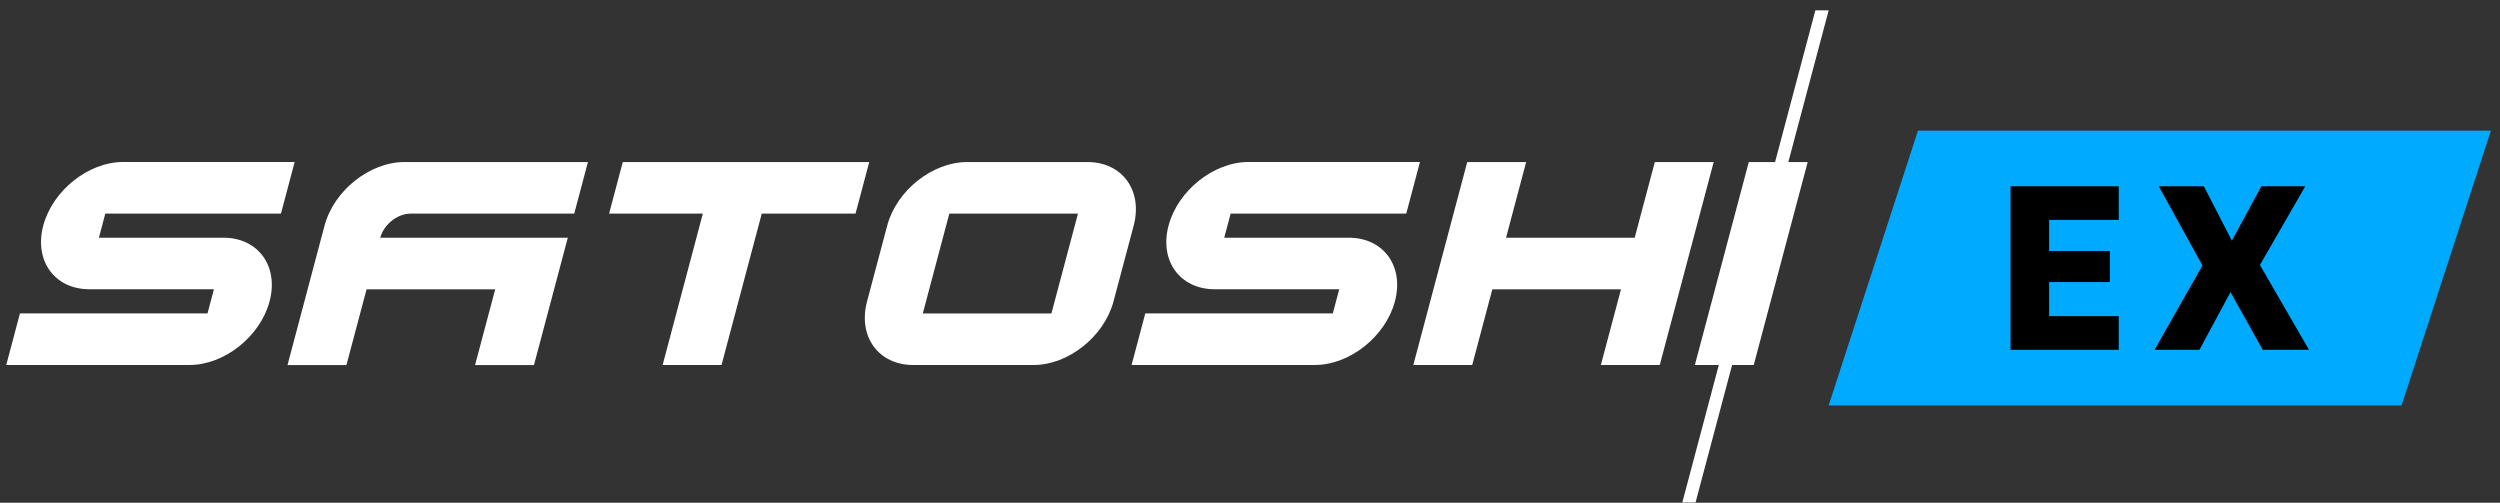 <?xml version="1.0" encoding="UTF-8"?> <svg xmlns="http://www.w3.org/2000/svg" width="184" height="37" viewBox="0 0 184 37" fill="none"><rect x="0" y="0" width="184" height="37" fill="#333333" stroke="none"/><path fill-rule="evenodd" clip-rule="evenodd" d="M128.711 11.926H130.646L133.611 0.76H134.589L134.525 1.007L131.621 11.926H133.046L129.075 26.864H127.483L124.792 36.983H123.817L126.504 26.864H124.742L128.711 11.926ZM21.687 11.922L20.679 15.719H20.674H7.751L7.28 17.495H16.44C19.006 17.495 20.529 19.592 19.841 22.18C19.154 24.765 16.519 26.862 13.953 26.862H0.46L1.468 23.066H15.274L15.745 21.289H6.585C4.019 21.289 2.497 19.192 3.184 16.604C3.872 14.019 6.506 11.922 9.073 11.922H21.687ZM29.779 11.926H43.272L42.263 15.723H30.219C29.247 15.723 28.246 16.519 27.987 17.499H41.79L39.3 26.867H34.965L36.446 21.296H26.979L25.497 26.867H21.161L23.885 16.611C24.573 14.024 27.21 11.926 29.774 11.926H29.779ZM63.976 11.926H45.837L44.829 15.72H51.73L48.77 26.864H53.105L56.066 15.72H62.968L63.976 11.926ZM121.795 11.926L120.313 17.497H110.845L112.324 11.926H107.989L104.02 26.864H108.355L109.835 21.294H119.305L117.823 26.864H122.159L126.127 11.926H121.795ZM103.501 15.719L104.509 11.922H91.895C89.329 11.922 86.694 14.019 86.006 16.604C85.319 19.192 86.841 21.289 89.407 21.289H98.567L98.096 23.066H84.293L83.285 26.862H96.778C99.344 26.862 101.979 24.765 102.666 22.18C103.353 19.592 101.831 17.495 99.265 17.495H90.105L90.576 15.719H103.498H103.501ZM71.186 11.926H80.035C82.602 11.926 84.124 14.024 83.437 16.611L81.955 22.182C81.268 24.767 78.633 26.864 76.067 26.864H67.218C64.651 26.864 63.129 24.767 63.816 22.179L65.298 16.608C65.985 14.024 68.62 11.926 71.186 11.926ZM67.918 23.07H77.385L79.338 15.723H69.87L67.918 23.07Z" fill="white"></path><path d="M141.163 9.615L183.329 9.615L176.754 29.841L134.588 29.841L141.163 9.615Z" fill="#00AAFF"></path><path d="M155.939 23.27V25.747H147.977V13.709H155.939V16.185H150.815V18.472H155.286V20.759H150.815V23.27H155.939Z" fill="black"></path><path d="M169.942 25.747H166.537L164.164 21.499L161.876 25.747H158.575L162.1 19.538L158.884 13.709H162.203L164.267 17.716L166.434 13.709H169.667L166.33 19.504L169.942 25.747Z" fill="black"></path></svg> 